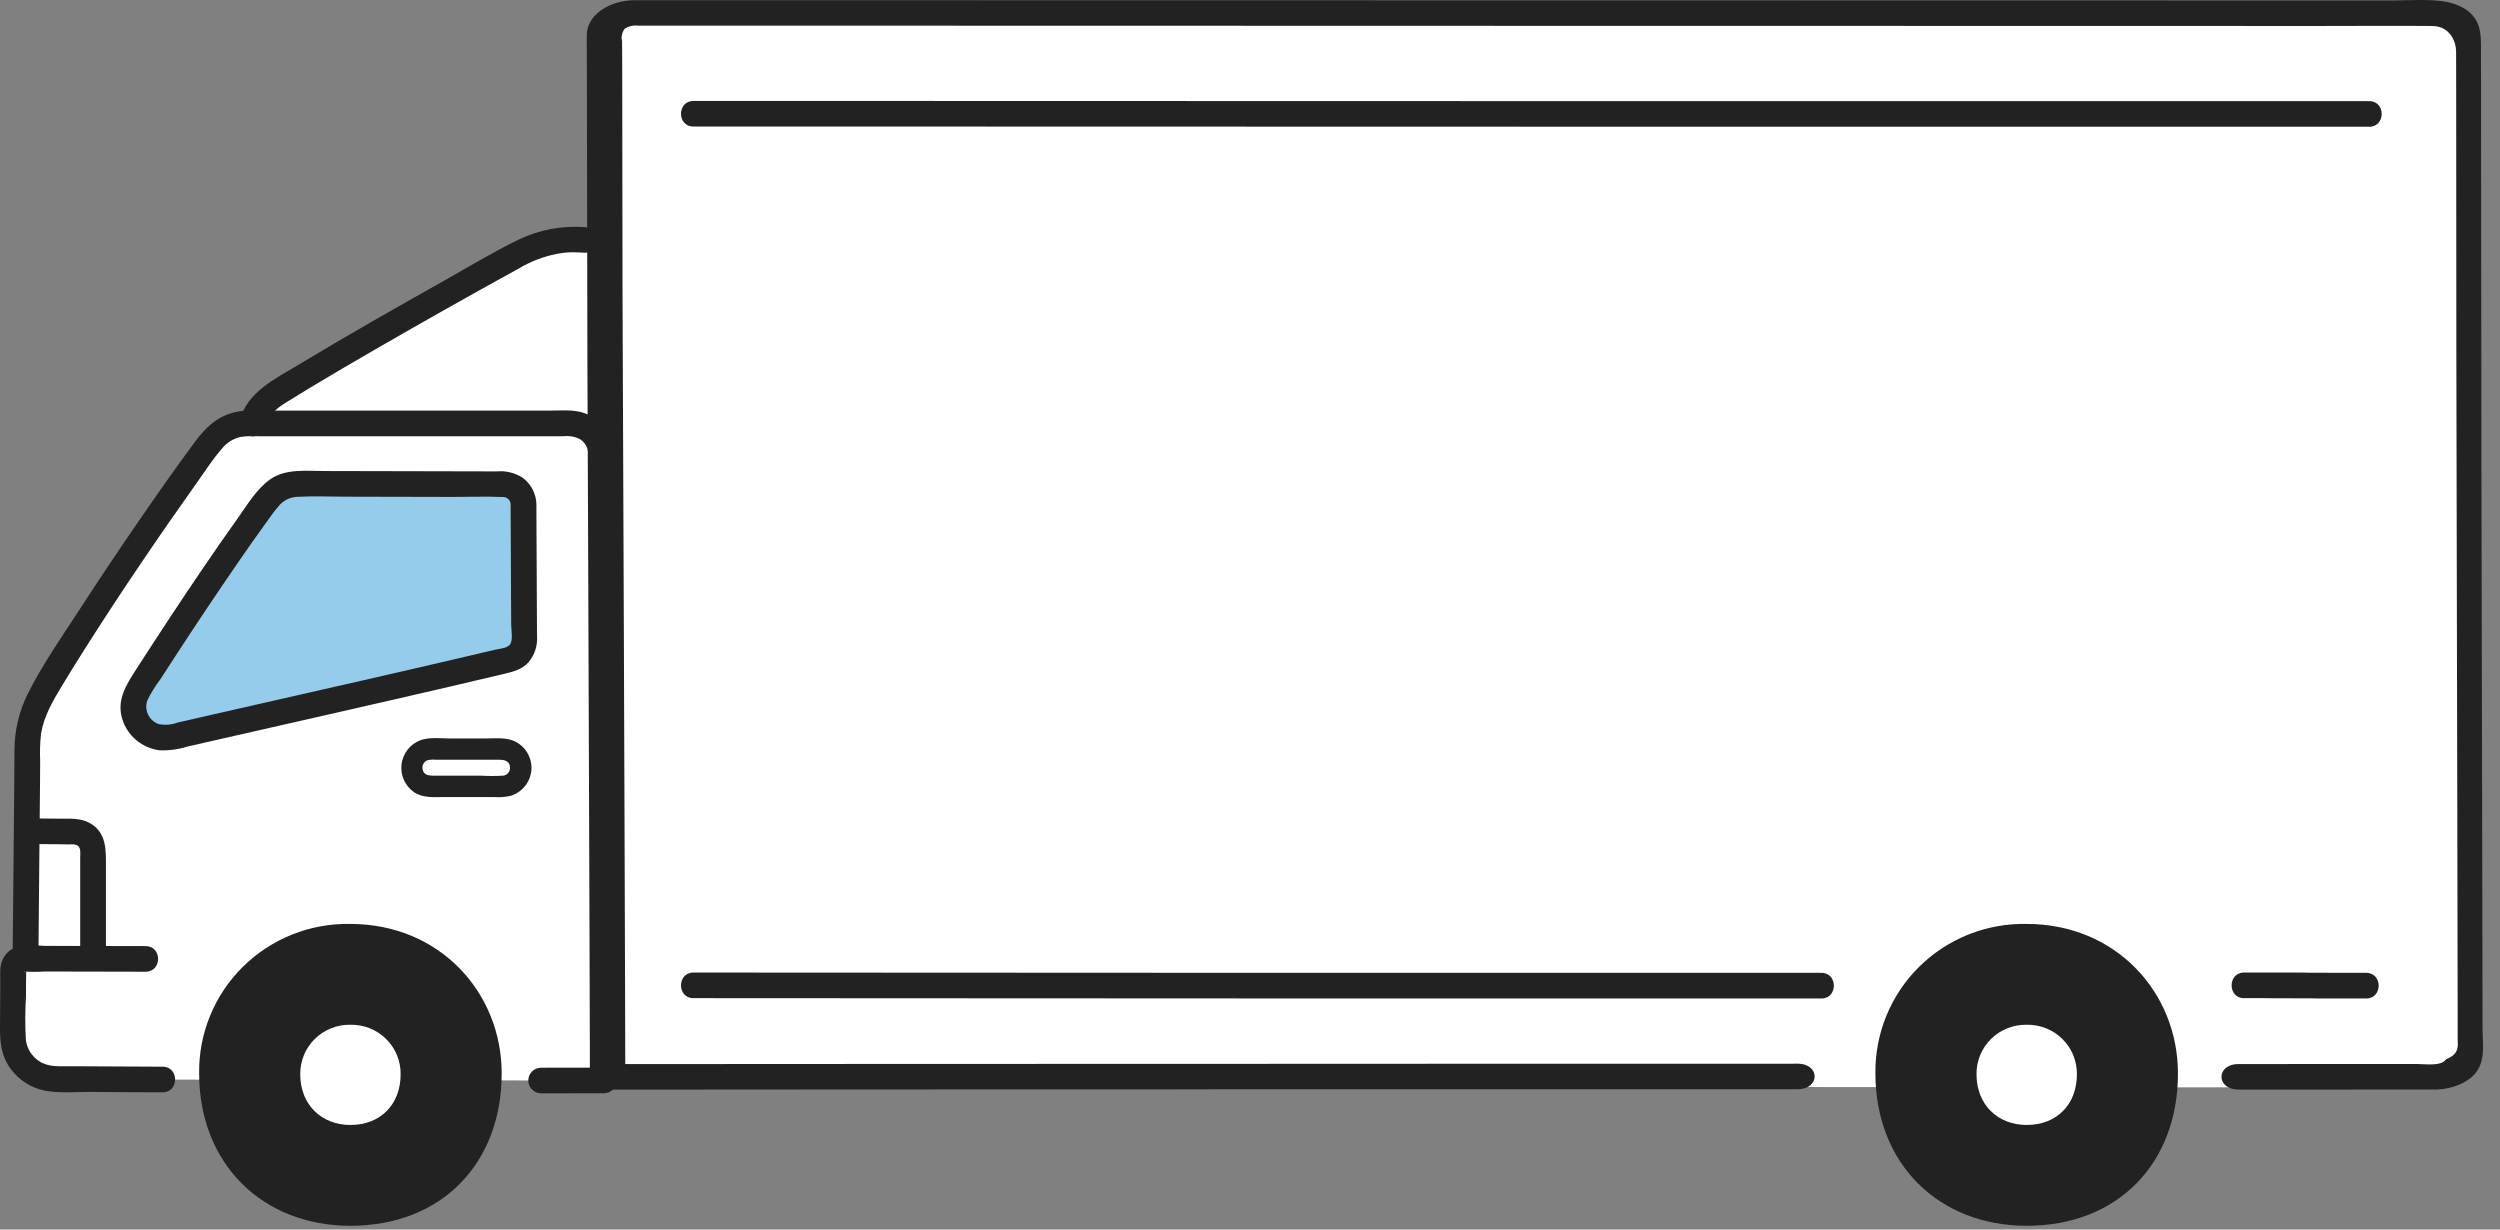 <svg width="61" height="30" viewBox="0 0 61 30" fill="none" xmlns="http://www.w3.org/2000/svg">
<rect x="0" y="0" width="61" height="30" fill="#808080" stroke="none"/>
<path d="M14.704 15.255C14.7 13.835 14.697 12.418 14.693 11.089C14.681 11.089 14.674 11.089 14.674 11.089C14.673 10.888 14.592 10.695 14.448 10.553C14.305 10.411 14.11 10.332 13.908 10.332H6.072C5.901 10.328 5.731 10.362 5.574 10.43C5.379 10.531 5.211 10.679 5.087 10.86C3.961 12.376 2.117 15.096 1.104 16.805C0.84 17.209 0.69 17.676 0.668 18.157C0.661 19.807 0.638 21.327 0.623 23.395C0.586 23.39 0.548 23.392 0.512 23.402C0.476 23.413 0.442 23.431 0.414 23.455C0.385 23.48 0.362 23.51 0.346 23.544C0.331 23.578 0.323 23.615 0.323 23.653C0.322 24.107 0.317 24.62 0.313 25.281C0.313 25.418 0.339 25.553 0.391 25.68C0.443 25.807 0.52 25.922 0.617 26.019C0.713 26.116 0.829 26.194 0.955 26.247C1.082 26.3 1.218 26.327 1.356 26.328C2.436 26.333 3.802 26.341 3.97 26.341L13.204 26.364C13.43 26.364 13.852 26.364 14.73 26.363C14.73 25.268 14.717 20.258 14.704 15.255Z" fill="white"/>
<path d="M8.659 8.453C7.856 8.92 7.156 9.338 6.716 9.619C6.442 9.774 6.24 10.03 6.154 10.333C8.05 10.333 12.222 10.333 13.908 10.333C14.11 10.332 14.305 10.412 14.448 10.553C14.592 10.695 14.673 10.888 14.674 11.09H14.693C14.687 9.024 14.682 7.176 14.678 5.884L14.274 5.856C14.101 5.842 13.928 5.842 13.755 5.856C13.364 5.891 12.984 6.01 12.644 6.205C11.489 6.836 9.943 7.706 8.659 8.453Z" fill="white"/>
<path d="M51.991 26.531C53.226 26.531 55.146 26.529 59.287 26.529C59.476 26.529 59.657 26.464 59.791 26.348C59.925 26.233 60 26.076 60 25.912C59.996 19.6 59.966 6.809 59.962 1.154C59.962 1.073 59.943 0.993 59.907 0.919C59.872 0.844 59.819 0.776 59.753 0.719C59.687 0.662 59.608 0.616 59.522 0.586C59.436 0.555 59.343 0.539 59.25 0.539C53.856 0.539 20.985 0.532 15.712 0.531C15.618 0.531 15.525 0.547 15.439 0.578C15.352 0.609 15.274 0.654 15.208 0.712C15.142 0.769 15.089 0.837 15.053 0.912C15.018 0.987 15 1.067 15 1.148C15.015 5.883 15.076 24.134 15.075 26.53C20.838 26.527 37.069 26.517 38.789 26.518" fill="white"/>
<path d="M49.451 22.544C48.966 22.534 48.483 22.622 48.033 22.801C47.582 22.981 47.172 23.249 46.828 23.589C46.483 23.93 46.212 24.336 46.028 24.783C45.845 25.23 45.754 25.709 45.76 26.192C45.76 28.393 47.301 29.909 49.451 29.909C51.684 29.909 53.142 28.379 53.142 26.192C53.142 24.212 51.626 22.544 49.451 22.544Z" fill="#222222"/>
<path d="M49.451 25.004C49.29 25.001 49.13 25.03 48.98 25.09C48.831 25.149 48.695 25.238 48.581 25.351C48.466 25.464 48.376 25.599 48.315 25.748C48.255 25.896 48.224 26.055 48.227 26.215C48.227 26.946 48.738 27.449 49.452 27.449C50.192 27.449 50.676 26.941 50.676 26.215C50.678 26.055 50.648 25.896 50.588 25.747C50.527 25.599 50.437 25.464 50.322 25.351C50.208 25.238 50.072 25.149 49.922 25.089C49.773 25.03 49.612 25.001 49.451 25.004Z" fill="white"/>
<path d="M8.55 22.544C8.065 22.534 7.582 22.622 7.132 22.801C6.681 22.981 6.271 23.249 5.927 23.589C5.582 23.93 5.31 24.335 5.127 24.783C4.943 25.23 4.852 25.709 4.859 26.192C4.859 28.393 6.4 29.909 8.55 29.909C10.783 29.909 12.241 28.379 12.241 26.192C12.241 24.212 10.724 22.544 8.55 22.544Z" fill="#222222"/>
<path d="M8.55 25.004C8.389 25.001 8.229 25.03 8.08 25.09C7.93 25.149 7.794 25.238 7.68 25.351C7.566 25.464 7.475 25.599 7.414 25.748C7.354 25.896 7.324 26.055 7.326 26.215C7.326 26.946 7.837 27.449 8.551 27.449C9.291 27.449 9.775 26.941 9.775 26.215C9.778 26.055 9.748 25.896 9.687 25.747C9.626 25.599 9.536 25.464 9.421 25.351C9.307 25.238 9.171 25.149 9.021 25.089C8.872 25.03 8.712 25.001 8.55 25.004Z" fill="white"/>
<path d="M12.774 12.303C12.773 12.173 12.721 12.049 12.628 11.957C12.536 11.866 12.411 11.815 12.28 11.815C10.82 11.813 8.686 11.806 7.401 11.806C7.221 11.798 7.042 11.828 6.874 11.893C6.687 12 6.529 12.151 6.415 12.334C5.651 13.359 4.392 15.238 3.374 16.835C3.293 16.963 3.252 17.111 3.256 17.262C3.259 17.413 3.308 17.559 3.396 17.682C3.484 17.805 3.606 17.9 3.748 17.953C3.89 18.007 4.044 18.018 4.192 17.984C6.835 17.379 10.262 16.611 12.422 16.092C12.527 16.067 12.621 16.007 12.688 15.922C12.754 15.837 12.79 15.732 12.79 15.625C12.785 14.602 12.777 13.079 12.774 12.303Z" fill="#95CBEB"/>
<path d="M0.938 23.325C0.945 22.36 0.954 21.396 0.964 20.431C0.969 20.017 0.972 19.602 0.976 19.187C0.977 18.982 0.979 18.777 0.98 18.571C0.97 18.349 0.977 18.126 1.001 17.905C1.068 17.483 1.282 17.116 1.498 16.756C1.682 16.452 1.869 16.15 2.059 15.85C2.508 15.142 2.967 14.441 3.438 13.747C3.884 13.086 4.339 12.431 4.802 11.78C4.997 11.507 5.183 11.214 5.404 10.96C5.52 10.809 5.686 10.703 5.873 10.66C6.018 10.641 6.164 10.636 6.31 10.645H13.742C13.885 10.626 14.03 10.652 14.158 10.719C14.219 10.76 14.269 10.815 14.303 10.88C14.338 10.944 14.357 11.016 14.358 11.089C14.371 11.49 14.999 11.493 14.986 11.089C14.983 10.872 14.915 10.661 14.79 10.483C14.666 10.305 14.491 10.168 14.287 10.09C14.009 9.982 13.684 10.019 13.39 10.019H6.816C6.524 10.019 6.222 9.998 5.93 10.026C5.401 10.076 5.063 10.367 4.759 10.778C4.292 11.408 3.842 12.049 3.398 12.695C2.901 13.416 2.414 14.144 1.937 14.879C1.508 15.54 1.042 16.205 0.687 16.91C0.463 17.353 0.348 17.843 0.353 18.338C0.35 18.784 0.347 19.23 0.343 19.675C0.335 20.62 0.324 21.565 0.316 22.51C0.313 22.781 0.311 23.053 0.309 23.324C0.306 23.727 0.935 23.727 0.938 23.324V23.325Z" fill="#222222"/>
<path d="M13.088 12.302C13.085 12.177 13.054 12.054 12.996 11.943C12.939 11.831 12.856 11.734 12.756 11.659C12.568 11.537 12.344 11.482 12.121 11.502C11.661 11.501 11.2 11.5 10.74 11.499C9.804 11.497 8.867 11.495 7.931 11.493C7.491 11.493 6.969 11.428 6.591 11.697C6.254 11.936 6.025 12.332 5.788 12.664C5.233 13.44 4.7 14.232 4.173 15.028C3.888 15.46 3.605 15.894 3.324 16.33C3.081 16.709 2.839 17.078 2.984 17.546C3.046 17.748 3.166 17.927 3.328 18.062C3.491 18.197 3.69 18.283 3.9 18.308C4.128 18.316 4.356 18.285 4.574 18.216L5.266 18.058C7.206 17.617 9.146 17.18 11.083 16.729C11.489 16.634 11.895 16.538 12.301 16.442C12.524 16.389 12.738 16.336 12.896 16.159C13.047 15.979 13.121 15.748 13.103 15.514C13.099 14.616 13.095 13.717 13.09 12.819C13.089 12.647 13.088 12.475 13.088 12.303C13.086 11.901 12.457 11.9 12.459 12.303C12.463 13.075 12.467 13.847 12.47 14.619C12.471 14.825 12.472 15.032 12.473 15.238C12.473 15.37 12.52 15.6 12.452 15.713C12.385 15.822 12.187 15.827 12.071 15.855C11.889 15.898 11.707 15.941 11.524 15.984C9.785 16.393 8.043 16.787 6.301 17.182C5.857 17.283 5.413 17.384 4.97 17.485L4.332 17.631C4.184 17.686 4.024 17.699 3.87 17.667C3.756 17.627 3.664 17.543 3.613 17.435C3.561 17.326 3.555 17.203 3.595 17.09C3.683 16.909 3.789 16.736 3.912 16.576C4.039 16.379 4.166 16.182 4.295 15.985C4.796 15.216 5.307 14.453 5.828 13.696C6.046 13.38 6.266 13.066 6.491 12.756C6.589 12.621 6.684 12.481 6.794 12.355C6.851 12.284 6.923 12.226 7.005 12.185C7.087 12.145 7.177 12.123 7.269 12.122C7.644 12.101 8.026 12.118 8.402 12.119C8.833 12.12 9.264 12.121 9.694 12.122L11.03 12.125C11.438 12.126 11.85 12.109 12.257 12.127C12.282 12.124 12.307 12.127 12.331 12.135C12.355 12.143 12.377 12.155 12.396 12.171C12.415 12.188 12.43 12.208 12.441 12.23C12.452 12.253 12.458 12.277 12.459 12.302C12.479 12.703 13.107 12.705 13.088 12.302Z" fill="#222222"/>
<path d="M54.621 26.587C56.609 26.587 56.04 26.586 58.029 26.585C58.464 26.585 58.899 26.587 59.334 26.585C59.514 26.591 59.694 26.568 59.86 26.518C60.026 26.468 60.175 26.391 60.295 26.294C60.678 25.967 60.574 25.499 60.574 25.099C60.573 24.315 60.572 23.531 60.57 22.747C60.567 20.906 60.564 19.065 60.559 17.224C60.555 15.285 60.551 13.347 60.547 11.408C60.543 9.73 60.54 3.962 60.537 2.284C60.537 1.948 60.537 1.612 60.536 1.276C60.536 0.849 60.572 0.4 59.999 0.14C59.57 -0.056 58.923 0.011 58.43 0.011H54.903L49.962 0.01L44.096 0.009L37.723 0.008L31.329 0.007L25.404 0.006L20.362 0.005H16.694C16.304 0.005 15.915 0.003 15.526 0.005C15.367 0.002 15.21 0.022 15.063 0.064C14.916 0.106 14.782 0.168 14.669 0.248C14.556 0.328 14.467 0.424 14.406 0.529C14.346 0.634 14.316 0.748 14.317 0.862C14.314 1.057 14.319 1.253 14.319 1.448C14.324 2.581 14.328 7.804 14.333 8.937L14.351 13.418C14.357 15.004 14.363 16.591 14.368 18.177C14.374 19.609 14.379 21.041 14.383 22.473C14.387 23.482 14.39 24.491 14.392 25.501C14.392 25.759 14.393 26.017 14.393 26.275C14.395 26.358 14.441 26.436 14.521 26.494C14.602 26.552 14.711 26.585 14.825 26.587L19.259 26.584L24.958 26.581L43.63 26.579C45.266 26.578 26.45 26.578 28.085 26.577C29.033 26.577 42.763 26.577 43.711 26.577H43.861C44.416 26.577 44.417 25.954 43.861 25.954C43.025 25.954 29.406 25.954 28.57 25.954L44.309 25.956L25.694 25.959L19.915 25.961L15.261 25.964H14.825L15.257 26.275C15.257 25.579 15.255 24.884 15.252 24.188C15.249 22.957 15.245 21.726 15.24 20.496C15.235 18.973 15.229 17.45 15.224 15.927L15.206 11.266C15.201 9.926 15.195 8.586 15.19 7.245L15.182 1.622L15.179 1.004C15.153 0.902 15.174 0.797 15.239 0.705C15.283 0.673 15.336 0.649 15.395 0.636C15.454 0.622 15.517 0.619 15.578 0.627H18.38H22.75L28.185 0.628L34.33 0.63L40.667 0.631L46.779 0.632L52.223 0.633L56.556 0.634C57.484 0.634 58.413 0.626 59.341 0.634C59.792 0.637 59.929 1.032 59.929 1.259C59.929 1.589 59.93 1.919 59.931 2.249C59.932 3.021 59.933 7.883 59.935 8.655C59.938 10.471 59.942 12.287 59.946 14.104C59.95 16.014 59.954 17.923 59.958 19.832C59.962 21.499 59.965 23.167 59.967 24.834V25.357C59.967 25.496 60.025 25.716 59.687 25.843C59.57 26.023 59.198 25.962 58.982 25.962H57.717C56.518 25.962 57.876 25.962 56.676 25.962C55.991 25.962 55.306 25.963 54.621 25.963C54.065 25.963 54.064 26.586 54.621 26.586V26.587Z" fill="#222222"/>
<path d="M13.204 26.677C13.714 26.677 14.223 26.677 14.733 26.676C14.817 26.676 14.896 26.643 14.955 26.584C15.014 26.526 15.047 26.446 15.047 26.363C15.047 26.28 15.014 26.201 14.955 26.142C14.896 26.084 14.817 26.051 14.733 26.051C14.223 26.051 13.714 26.051 13.204 26.052C13.121 26.052 13.041 26.085 12.982 26.143C12.923 26.202 12.89 26.281 12.89 26.364C12.89 26.447 12.923 26.527 12.982 26.585C13.041 26.644 13.121 26.677 13.204 26.677Z" fill="#222222"/>
<path d="M3.554 23.085C2.917 23.085 2.279 23.083 1.642 23.081L1.08 23.079C0.873 23.061 0.664 23.066 0.457 23.093C0.372 23.112 0.292 23.151 0.224 23.206C0.156 23.261 0.101 23.331 0.065 23.41C-0.016 23.582 0.008 23.783 0.007 23.968C0.005 24.343 0.003 24.717 8.28462e-05 25.092C-0.002 25.451 0.039 25.784 0.261 26.081C0.462 26.355 0.759 26.545 1.093 26.612C1.453 26.679 1.845 26.642 2.209 26.643C2.796 26.647 3.383 26.652 3.969 26.652C4.374 26.652 4.374 26.027 3.969 26.027C3.549 26.027 3.129 26.023 2.709 26.021L1.724 26.016C1.457 26.015 1.189 26.045 0.956 25.893C0.867 25.835 0.791 25.758 0.735 25.667C0.679 25.577 0.643 25.475 0.631 25.369C0.611 25.017 0.612 24.663 0.634 24.311C0.634 24.166 0.635 24.021 0.636 23.875C0.636 23.817 0.642 23.754 0.636 23.695C0.62 23.537 0.612 23.78 0.584 23.704C0.749 23.716 0.915 23.717 1.08 23.705L1.642 23.706C2.279 23.707 2.917 23.709 3.554 23.71C3.958 23.71 3.959 23.085 3.554 23.085Z" fill="#222222"/>
<path d="M12.969 18.73C12.967 18.599 12.931 18.471 12.862 18.359C12.793 18.247 12.694 18.156 12.578 18.096C12.35 17.982 12.072 18.019 11.825 18.019H10.994C10.76 18.019 10.479 17.98 10.256 18.062C10.133 18.109 10.025 18.189 9.945 18.292C9.864 18.396 9.813 18.52 9.797 18.65C9.781 18.78 9.802 18.912 9.855 19.031C9.909 19.151 9.995 19.254 10.103 19.329C10.32 19.477 10.589 19.448 10.839 19.448H12.046C12.187 19.459 12.328 19.448 12.465 19.417C12.612 19.37 12.739 19.279 12.83 19.155C12.92 19.031 12.969 18.882 12.969 18.729C12.975 18.394 12.451 18.394 12.445 18.729C12.447 18.778 12.431 18.825 12.399 18.861C12.368 18.898 12.323 18.921 12.275 18.926C12.094 18.937 11.912 18.937 11.731 18.926H10.563C10.447 18.926 10.336 18.903 10.311 18.77C10.302 18.726 10.308 18.68 10.329 18.64C10.351 18.6 10.385 18.568 10.427 18.551C10.496 18.535 10.567 18.53 10.637 18.538H12.189C12.319 18.538 12.441 18.575 12.445 18.728C12.452 19.064 12.976 19.065 12.969 18.73Z" fill="#222222"/>
<path d="M16.92 24.355C17.553 24.355 18.186 24.355 18.819 24.356L22.42 24.358L26.665 24.36L30.556 24.362C31.383 24.362 43.459 24.362 44.285 24.363H44.443C44.847 24.363 44.847 23.737 44.443 23.737C43.697 23.737 31.704 23.737 30.959 23.737L27.185 23.735L22.929 23.733L19.191 23.731C18.47 23.731 17.748 23.731 17.027 23.73H16.92C16.516 23.73 16.515 24.356 16.92 24.356L16.92 24.355Z" fill="#222222"/>
<path d="M54.755 24.355C55.388 24.355 56.021 24.355 56.654 24.356L56.164 24.358L55.297 24.36L56.631 24.362C57.458 24.362 56.752 24.362 57.578 24.363H57.736C58.14 24.363 58.141 23.737 57.736 23.737C56.99 23.737 57.779 23.737 57.033 23.737L55.816 23.735L56.674 23.733L57.026 23.731C56.304 23.731 55.583 23.731 54.861 23.73H54.755C54.35 23.73 54.35 24.356 54.755 24.356L54.755 24.355Z" fill="#222222"/>
<path d="M16.92 3.087H17.957H20.178L23.285 3.088L27.024 3.089L31.099 3.09L35.212 3.091L39.116 3.092L42.51 3.093H56.105H57.633H57.81C58.214 3.093 58.215 2.468 57.81 2.468H56.584H43.222L40.009 2.468L36.204 2.467L32.103 2.466L28.005 2.465L24.158 2.464L20.86 2.463H18.396H17.047H16.92C16.516 2.463 16.515 3.088 16.92 3.088L16.92 3.087Z" fill="#222222"/>
<path d="M0.739 20.594C0.945 20.594 1.151 20.597 1.357 20.599L1.704 20.604C1.765 20.595 1.828 20.602 1.885 20.626C1.984 20.691 1.957 20.826 1.957 20.939V23.326C1.957 23.728 2.585 23.729 2.585 23.326V21.177C2.585 20.769 2.612 20.326 2.202 20.088C1.968 19.953 1.697 19.978 1.437 19.975C1.205 19.972 0.972 19.969 0.739 19.969C0.335 19.969 0.334 20.594 0.739 20.594Z" fill="#222222"/>
<path d="M6.454 10.426C6.528 10.145 6.729 9.979 6.967 9.828C7.164 9.705 7.361 9.584 7.559 9.465C8.082 9.149 8.609 8.841 9.138 8.536C10.302 7.863 11.474 7.202 12.653 6.555C12.937 6.384 13.249 6.263 13.574 6.197C13.691 6.173 13.81 6.16 13.929 6.156C14.044 6.155 14.159 6.16 14.273 6.167C14.315 6.167 14.355 6.159 14.393 6.143C14.432 6.128 14.466 6.105 14.495 6.076C14.525 6.047 14.548 6.012 14.563 5.974C14.579 5.936 14.587 5.896 14.587 5.855C14.587 5.814 14.579 5.773 14.563 5.735C14.548 5.697 14.525 5.663 14.495 5.634C14.466 5.605 14.432 5.582 14.393 5.566C14.355 5.55 14.315 5.542 14.273 5.542C13.713 5.5 13.152 5.607 12.647 5.85C12.03 6.15 11.438 6.51 10.841 6.846C9.644 7.518 8.45 8.197 7.274 8.906C6.706 9.247 6.03 9.568 5.848 10.26C5.745 10.649 6.351 10.816 6.454 10.426V10.426Z" fill="#222222"/>
</svg>
